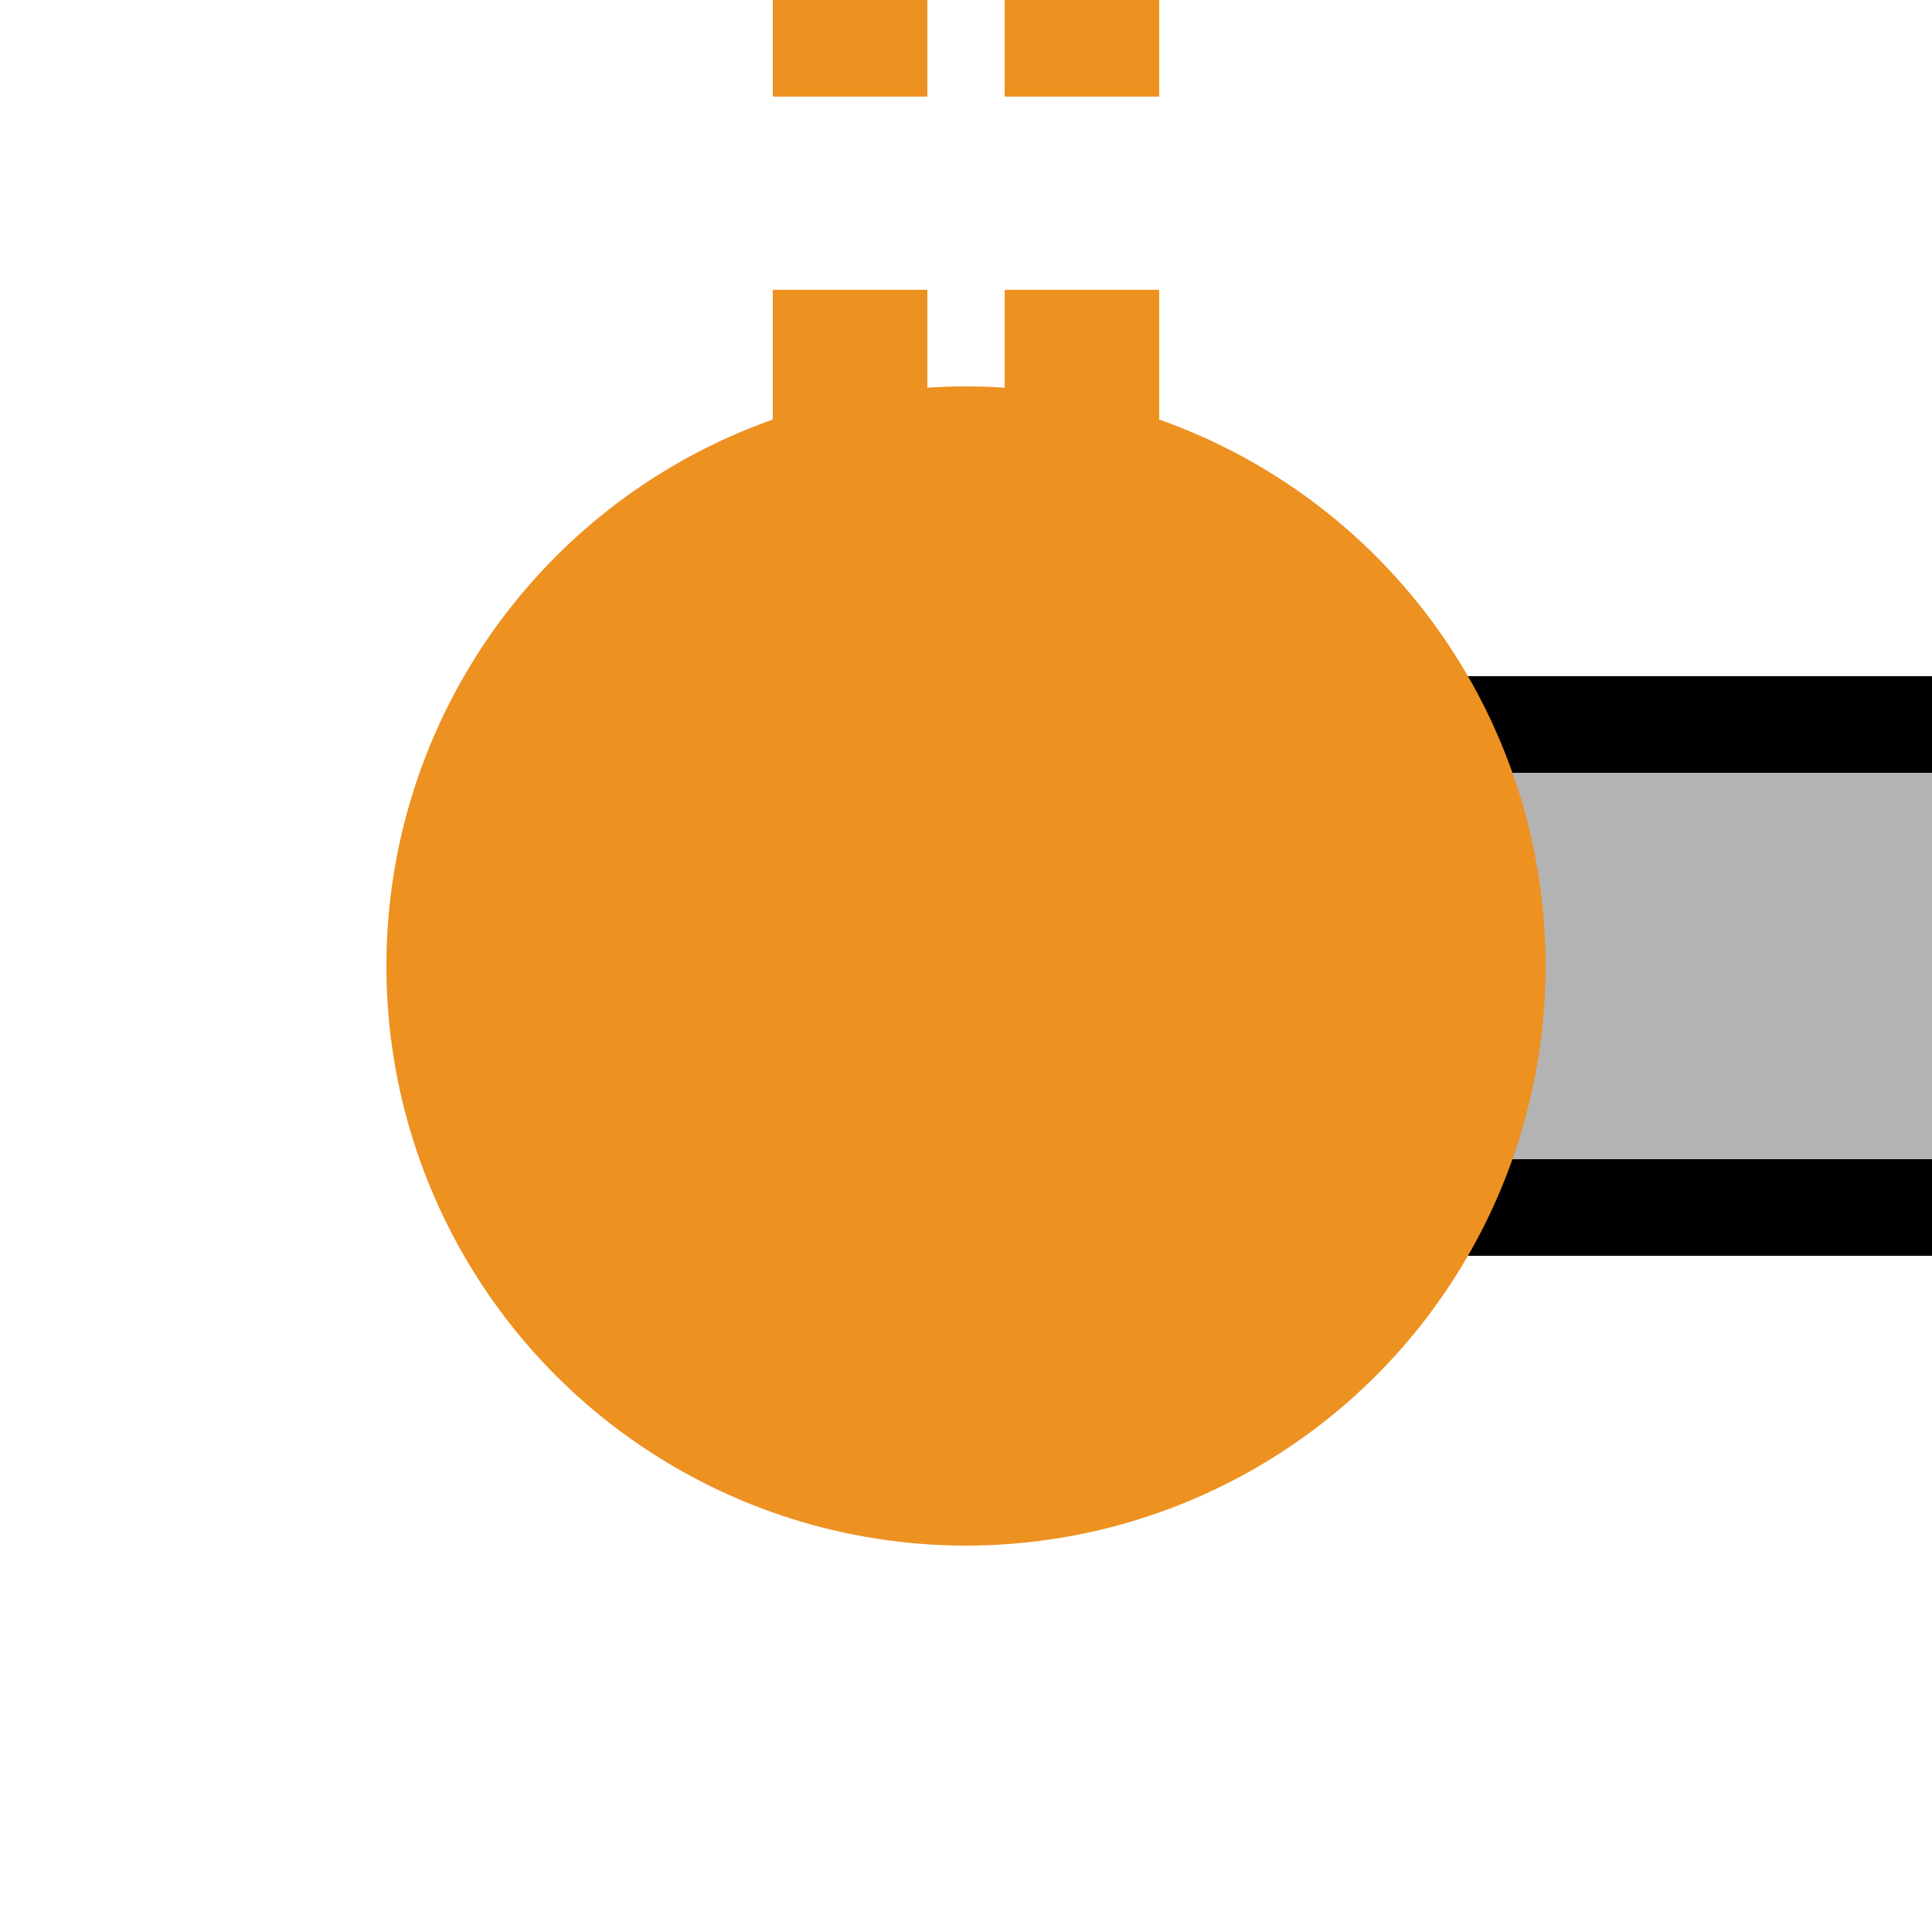 <?xml version="1.0" encoding="UTF-8"?>
<svg xmlns="http://www.w3.org/2000/svg" width="500" height="500">
 <title>tKXBHFe-L carrot</title>
 <path fill="#B3B3B3" stroke="#000" d="M 500,187.5 H 250 V 312.5 H 500" stroke-width="25"/>
 <path stroke="#ED9121" d="M 220,-25 V 225 m 60,0 V 0" stroke-width="40" stroke-dasharray="50"/>
 <circle fill="#ED9121" cx="250" cy="250" r="150"/>
</svg>